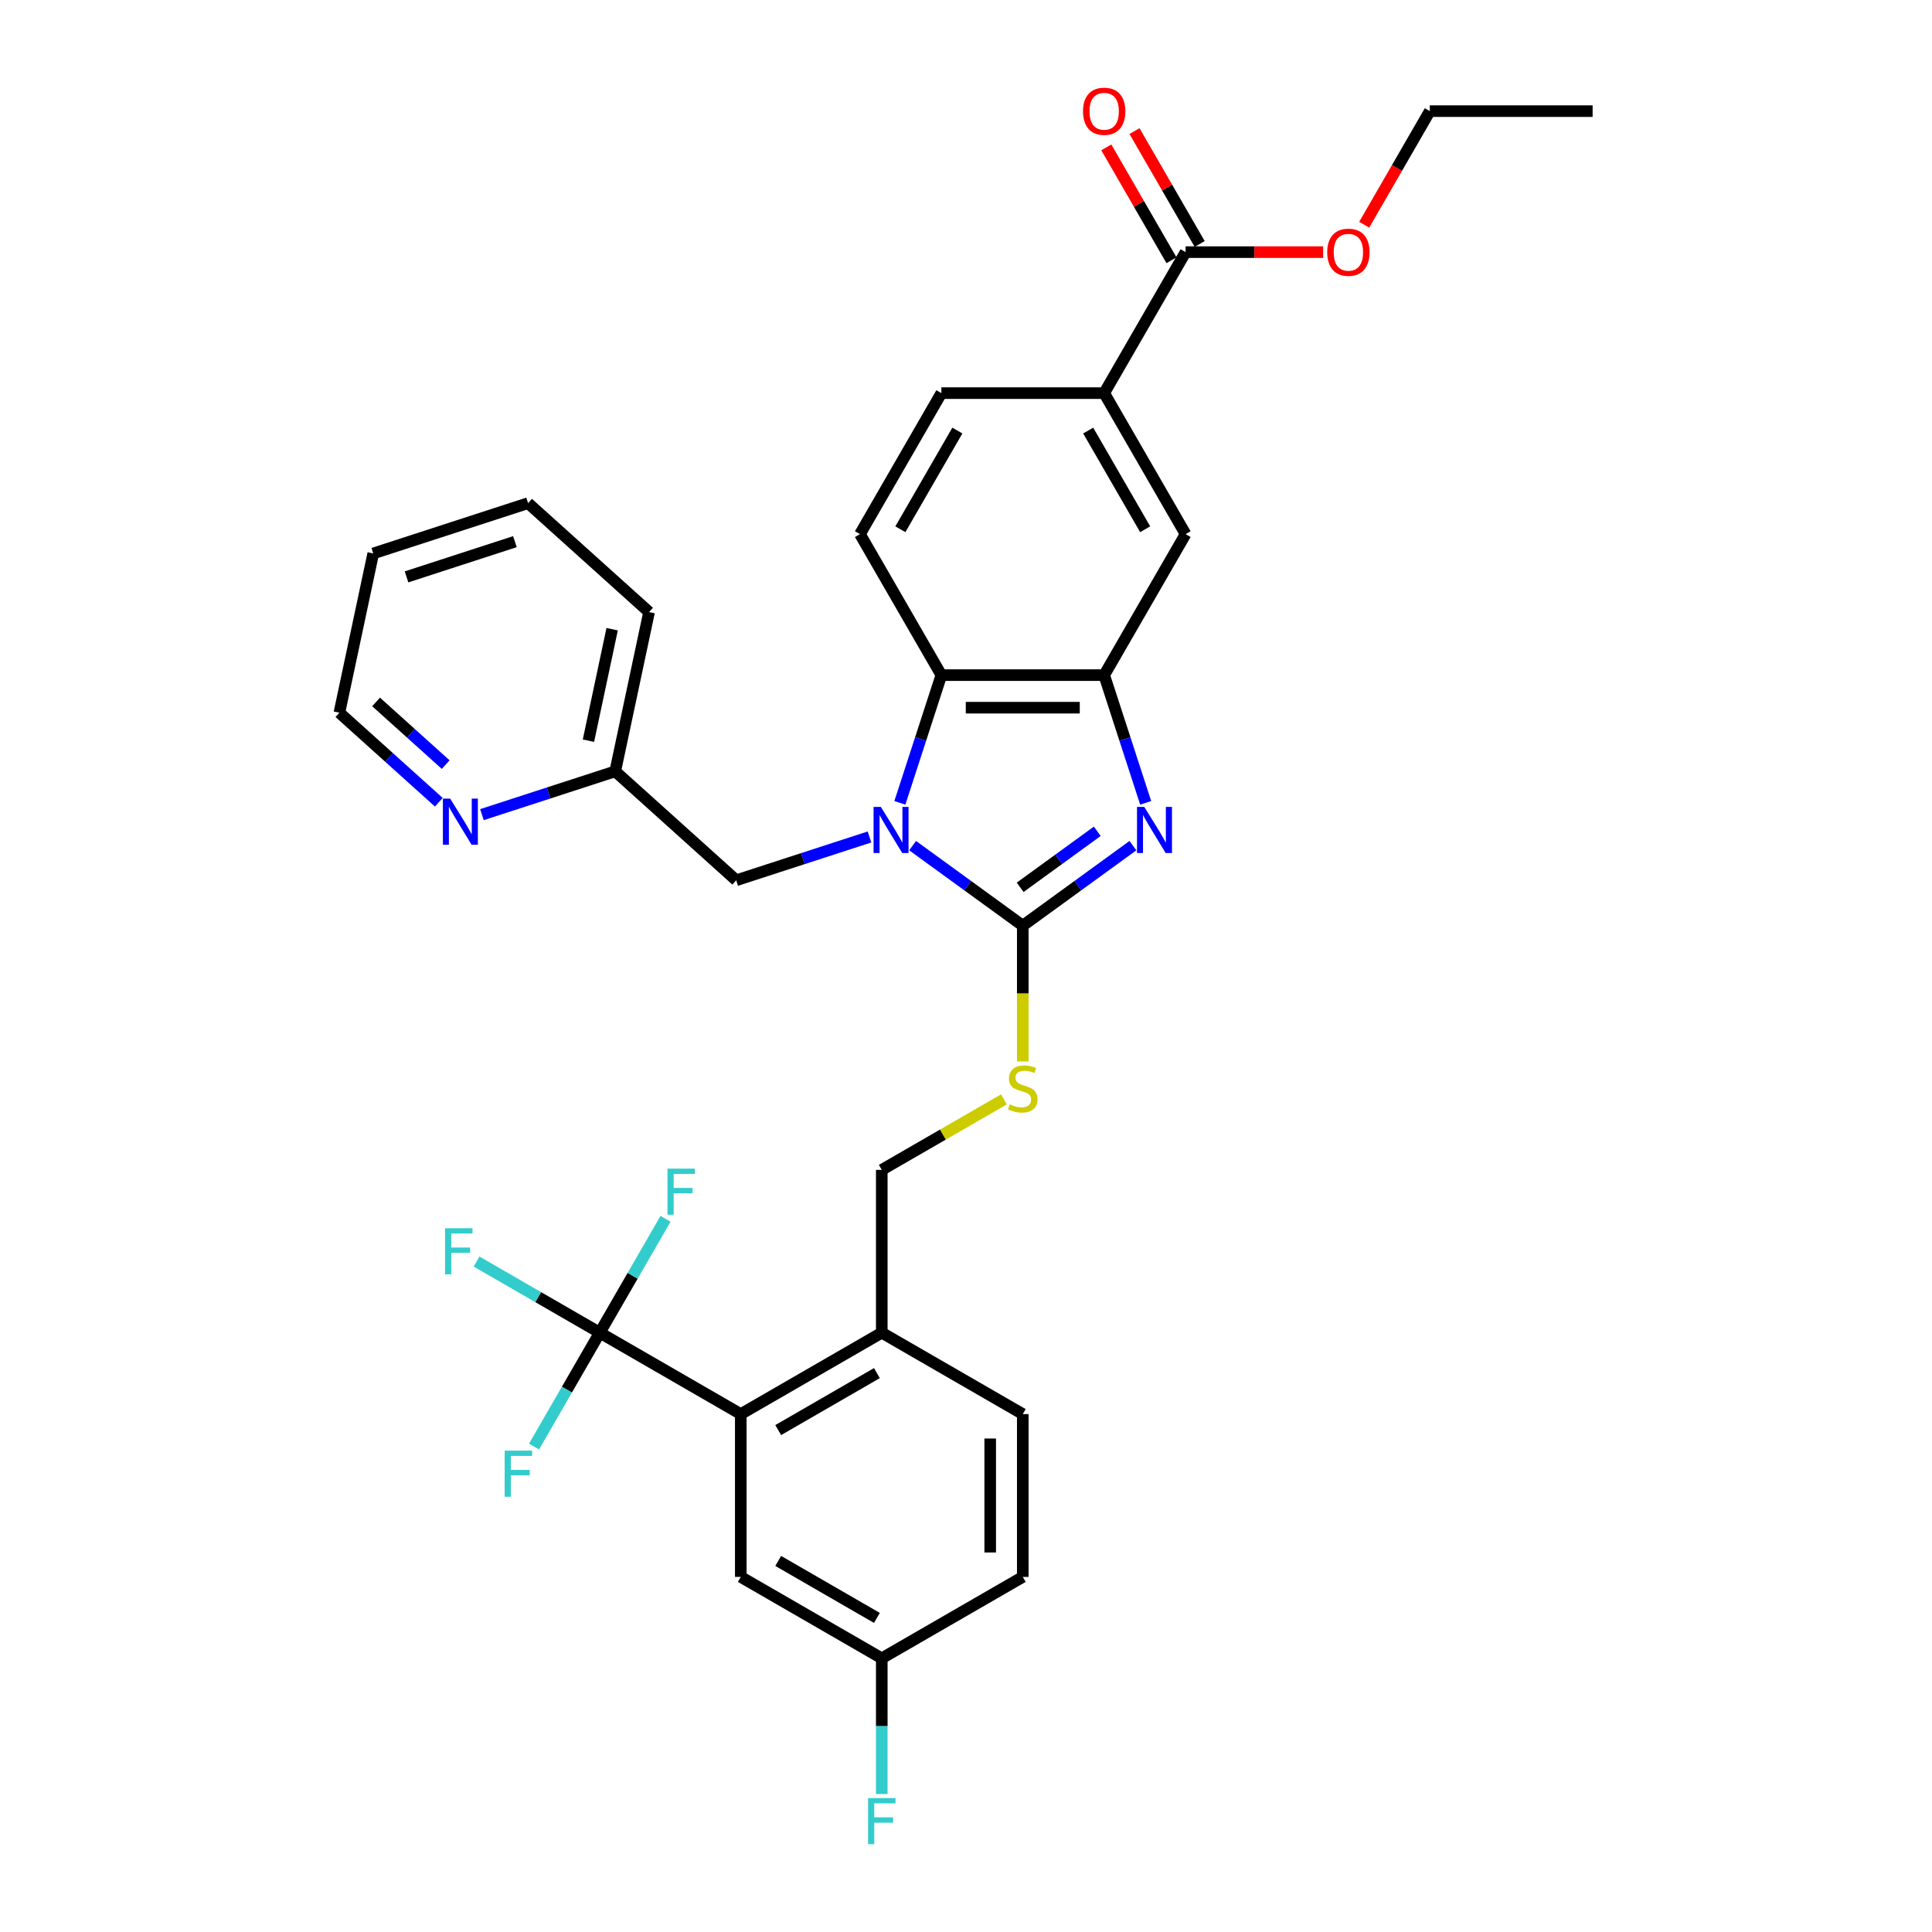 <?xml version='1.0' encoding='iso-8859-1'?>
<svg version='1.1' baseProfile='full'
              xmlns='http://www.w3.org/2000/svg'
                      xmlns:rdkit='http://www.rdkit.org/xml'
                      xmlns:xlink='http://www.w3.org/1999/xlink'
                  xml:space='preserve'
width='1000px' height='1000px' viewBox='0 0 1000 1000'>
<!-- END OF HEADER -->
<rect style='opacity:1.0;fill:#FFFFFF;stroke:none' width='1000' height='1000' x='0' y='0'> </rect>
<path class='bond-0' d='M 571.521,349.444 L 487.251,349.444' style='fill:none;fill-rule:evenodd;stroke:#000000;stroke-width:6px;stroke-linecap:butt;stroke-linejoin:miter;stroke-opacity:1' />
<path class='bond-0' d='M 558.881,366.299 L 499.891,366.299' style='fill:none;fill-rule:evenodd;stroke:#000000;stroke-width:6px;stroke-linecap:butt;stroke-linejoin:miter;stroke-opacity:1' />
<path class='bond-1' d='M 571.521,349.444 L 582.261,382.498' style='fill:none;fill-rule:evenodd;stroke:#000000;stroke-width:6px;stroke-linecap:butt;stroke-linejoin:miter;stroke-opacity:1' />
<path class='bond-1' d='M 582.261,382.498 L 593.001,415.551' style='fill:none;fill-rule:evenodd;stroke:#0000FF;stroke-width:6px;stroke-linecap:butt;stroke-linejoin:miter;stroke-opacity:1' />
<path class='bond-2' d='M 571.521,349.444 L 613.657,276.464' style='fill:none;fill-rule:evenodd;stroke:#000000;stroke-width:6px;stroke-linecap:butt;stroke-linejoin:miter;stroke-opacity:1' />
<path class='bond-3' d='M 487.251,349.444 L 476.511,382.498' style='fill:none;fill-rule:evenodd;stroke:#000000;stroke-width:6px;stroke-linecap:butt;stroke-linejoin:miter;stroke-opacity:1' />
<path class='bond-3' d='M 476.511,382.498 L 465.771,415.551' style='fill:none;fill-rule:evenodd;stroke:#0000FF;stroke-width:6px;stroke-linecap:butt;stroke-linejoin:miter;stroke-opacity:1' />
<path class='bond-4' d='M 487.251,349.444 L 445.115,276.464' style='fill:none;fill-rule:evenodd;stroke:#000000;stroke-width:6px;stroke-linecap:butt;stroke-linejoin:miter;stroke-opacity:1' />
<path class='bond-5' d='M 472.367,437.697 L 500.877,458.41' style='fill:none;fill-rule:evenodd;stroke:#0000FF;stroke-width:6px;stroke-linecap:butt;stroke-linejoin:miter;stroke-opacity:1' />
<path class='bond-5' d='M 500.877,458.41 L 529.386,479.124' style='fill:none;fill-rule:evenodd;stroke:#000000;stroke-width:6px;stroke-linecap:butt;stroke-linejoin:miter;stroke-opacity:1' />
<path class='bond-6' d='M 450.052,433.216 L 415.558,444.424' style='fill:none;fill-rule:evenodd;stroke:#0000FF;stroke-width:6px;stroke-linecap:butt;stroke-linejoin:miter;stroke-opacity:1' />
<path class='bond-6' d='M 415.558,444.424 L 381.063,455.632' style='fill:none;fill-rule:evenodd;stroke:#000000;stroke-width:6px;stroke-linecap:butt;stroke-linejoin:miter;stroke-opacity:1' />
<path class='bond-7' d='M 529.386,479.124 L 557.896,458.41' style='fill:none;fill-rule:evenodd;stroke:#000000;stroke-width:6px;stroke-linecap:butt;stroke-linejoin:miter;stroke-opacity:1' />
<path class='bond-7' d='M 557.896,458.41 L 586.405,437.697' style='fill:none;fill-rule:evenodd;stroke:#0000FF;stroke-width:6px;stroke-linecap:butt;stroke-linejoin:miter;stroke-opacity:1' />
<path class='bond-7' d='M 528.032,459.274 L 547.989,444.775' style='fill:none;fill-rule:evenodd;stroke:#000000;stroke-width:6px;stroke-linecap:butt;stroke-linejoin:miter;stroke-opacity:1' />
<path class='bond-7' d='M 547.989,444.775 L 567.946,430.276' style='fill:none;fill-rule:evenodd;stroke:#0000FF;stroke-width:6px;stroke-linecap:butt;stroke-linejoin:miter;stroke-opacity:1' />
<path class='bond-8' d='M 529.386,479.124 L 529.386,514.256' style='fill:none;fill-rule:evenodd;stroke:#000000;stroke-width:6px;stroke-linecap:butt;stroke-linejoin:miter;stroke-opacity:1' />
<path class='bond-8' d='M 529.386,514.256 L 529.386,549.389' style='fill:none;fill-rule:evenodd;stroke:#CCCC00;stroke-width:6px;stroke-linecap:butt;stroke-linejoin:miter;stroke-opacity:1' />
<path class='bond-9' d='M 519.627,569.029 L 488.016,587.279' style='fill:none;fill-rule:evenodd;stroke:#CCCC00;stroke-width:6px;stroke-linecap:butt;stroke-linejoin:miter;stroke-opacity:1' />
<path class='bond-9' d='M 488.016,587.279 L 456.405,605.53' style='fill:none;fill-rule:evenodd;stroke:#000000;stroke-width:6px;stroke-linecap:butt;stroke-linejoin:miter;stroke-opacity:1' />
<path class='bond-10' d='M 456.405,605.53 L 456.405,689.801' style='fill:none;fill-rule:evenodd;stroke:#000000;stroke-width:6px;stroke-linecap:butt;stroke-linejoin:miter;stroke-opacity:1' />
<path class='bond-11' d='M 613.657,276.464 L 571.521,203.483' style='fill:none;fill-rule:evenodd;stroke:#000000;stroke-width:6px;stroke-linecap:butt;stroke-linejoin:miter;stroke-opacity:1' />
<path class='bond-11' d='M 592.74,273.944 L 563.246,222.857' style='fill:none;fill-rule:evenodd;stroke:#000000;stroke-width:6px;stroke-linecap:butt;stroke-linejoin:miter;stroke-opacity:1' />
<path class='bond-12' d='M 571.521,203.483 L 487.251,203.483' style='fill:none;fill-rule:evenodd;stroke:#000000;stroke-width:6px;stroke-linecap:butt;stroke-linejoin:miter;stroke-opacity:1' />
<path class='bond-13' d='M 571.521,203.483 L 613.657,130.503' style='fill:none;fill-rule:evenodd;stroke:#000000;stroke-width:6px;stroke-linecap:butt;stroke-linejoin:miter;stroke-opacity:1' />
<path class='bond-14' d='M 487.251,203.483 L 445.115,276.464' style='fill:none;fill-rule:evenodd;stroke:#000000;stroke-width:6px;stroke-linecap:butt;stroke-linejoin:miter;stroke-opacity:1' />
<path class='bond-14' d='M 495.526,222.857 L 466.032,273.944' style='fill:none;fill-rule:evenodd;stroke:#000000;stroke-width:6px;stroke-linecap:butt;stroke-linejoin:miter;stroke-opacity:1' />
<path class='bond-15' d='M 613.657,130.503 L 649.261,130.503' style='fill:none;fill-rule:evenodd;stroke:#000000;stroke-width:6px;stroke-linecap:butt;stroke-linejoin:miter;stroke-opacity:1' />
<path class='bond-15' d='M 649.261,130.503 L 684.866,130.503' style='fill:none;fill-rule:evenodd;stroke:#FF0000;stroke-width:6px;stroke-linecap:butt;stroke-linejoin:miter;stroke-opacity:1' />
<path class='bond-16' d='M 620.955,126.289 L 604.086,97.071' style='fill:none;fill-rule:evenodd;stroke:#000000;stroke-width:6px;stroke-linecap:butt;stroke-linejoin:miter;stroke-opacity:1' />
<path class='bond-16' d='M 604.086,97.071 L 587.217,67.854' style='fill:none;fill-rule:evenodd;stroke:#FF0000;stroke-width:6px;stroke-linecap:butt;stroke-linejoin:miter;stroke-opacity:1' />
<path class='bond-16' d='M 606.359,134.716 L 589.49,105.499' style='fill:none;fill-rule:evenodd;stroke:#000000;stroke-width:6px;stroke-linecap:butt;stroke-linejoin:miter;stroke-opacity:1' />
<path class='bond-16' d='M 589.49,105.499 L 572.621,76.281' style='fill:none;fill-rule:evenodd;stroke:#FF0000;stroke-width:6px;stroke-linecap:butt;stroke-linejoin:miter;stroke-opacity:1' />
<path class='bond-17' d='M 706.111,116.328 L 723.087,86.925' style='fill:none;fill-rule:evenodd;stroke:#FF0000;stroke-width:6px;stroke-linecap:butt;stroke-linejoin:miter;stroke-opacity:1' />
<path class='bond-17' d='M 723.087,86.925 L 740.063,57.522' style='fill:none;fill-rule:evenodd;stroke:#000000;stroke-width:6px;stroke-linecap:butt;stroke-linejoin:miter;stroke-opacity:1' />
<path class='bond-18' d='M 740.063,57.522 L 824.334,57.522' style='fill:none;fill-rule:evenodd;stroke:#000000;stroke-width:6px;stroke-linecap:butt;stroke-linejoin:miter;stroke-opacity:1' />
<path class='bond-19' d='M 383.425,731.936 L 456.405,689.801' style='fill:none;fill-rule:evenodd;stroke:#000000;stroke-width:6px;stroke-linecap:butt;stroke-linejoin:miter;stroke-opacity:1' />
<path class='bond-19' d='M 402.799,740.212 L 453.885,710.717' style='fill:none;fill-rule:evenodd;stroke:#000000;stroke-width:6px;stroke-linecap:butt;stroke-linejoin:miter;stroke-opacity:1' />
<path class='bond-20' d='M 383.425,731.936 L 383.425,816.207' style='fill:none;fill-rule:evenodd;stroke:#000000;stroke-width:6px;stroke-linecap:butt;stroke-linejoin:miter;stroke-opacity:1' />
<path class='bond-21' d='M 383.425,731.936 L 310.444,689.801' style='fill:none;fill-rule:evenodd;stroke:#000000;stroke-width:6px;stroke-linecap:butt;stroke-linejoin:miter;stroke-opacity:1' />
<path class='bond-22' d='M 381.063,455.632 L 318.438,399.244' style='fill:none;fill-rule:evenodd;stroke:#000000;stroke-width:6px;stroke-linecap:butt;stroke-linejoin:miter;stroke-opacity:1' />
<path class='bond-23' d='M 318.438,399.244 L 335.959,316.814' style='fill:none;fill-rule:evenodd;stroke:#000000;stroke-width:6px;stroke-linecap:butt;stroke-linejoin:miter;stroke-opacity:1' />
<path class='bond-23' d='M 304.58,383.375 L 316.845,325.675' style='fill:none;fill-rule:evenodd;stroke:#000000;stroke-width:6px;stroke-linecap:butt;stroke-linejoin:miter;stroke-opacity:1' />
<path class='bond-24' d='M 318.438,399.244 L 283.944,410.452' style='fill:none;fill-rule:evenodd;stroke:#000000;stroke-width:6px;stroke-linecap:butt;stroke-linejoin:miter;stroke-opacity:1' />
<path class='bond-24' d='M 283.944,410.452 L 249.449,421.659' style='fill:none;fill-rule:evenodd;stroke:#0000FF;stroke-width:6px;stroke-linecap:butt;stroke-linejoin:miter;stroke-opacity:1' />
<path class='bond-25' d='M 335.959,316.814 L 273.334,260.426' style='fill:none;fill-rule:evenodd;stroke:#000000;stroke-width:6px;stroke-linecap:butt;stroke-linejoin:miter;stroke-opacity:1' />
<path class='bond-26' d='M 273.334,260.426 L 193.187,286.467' style='fill:none;fill-rule:evenodd;stroke:#000000;stroke-width:6px;stroke-linecap:butt;stroke-linejoin:miter;stroke-opacity:1' />
<path class='bond-26' d='M 266.52,280.362 L 210.417,298.59' style='fill:none;fill-rule:evenodd;stroke:#000000;stroke-width:6px;stroke-linecap:butt;stroke-linejoin:miter;stroke-opacity:1' />
<path class='bond-27' d='M 193.187,286.467 L 175.666,368.897' style='fill:none;fill-rule:evenodd;stroke:#000000;stroke-width:6px;stroke-linecap:butt;stroke-linejoin:miter;stroke-opacity:1' />
<path class='bond-28' d='M 175.666,368.897 L 201.4,392.068' style='fill:none;fill-rule:evenodd;stroke:#000000;stroke-width:6px;stroke-linecap:butt;stroke-linejoin:miter;stroke-opacity:1' />
<path class='bond-28' d='M 201.4,392.068 L 227.134,415.239' style='fill:none;fill-rule:evenodd;stroke:#0000FF;stroke-width:6px;stroke-linecap:butt;stroke-linejoin:miter;stroke-opacity:1' />
<path class='bond-28' d='M 194.664,363.323 L 212.678,379.542' style='fill:none;fill-rule:evenodd;stroke:#000000;stroke-width:6px;stroke-linecap:butt;stroke-linejoin:miter;stroke-opacity:1' />
<path class='bond-28' d='M 212.678,379.542 L 230.692,395.762' style='fill:none;fill-rule:evenodd;stroke:#0000FF;stroke-width:6px;stroke-linecap:butt;stroke-linejoin:miter;stroke-opacity:1' />
<path class='bond-29' d='M 456.405,689.801 L 529.386,731.936' style='fill:none;fill-rule:evenodd;stroke:#000000;stroke-width:6px;stroke-linecap:butt;stroke-linejoin:miter;stroke-opacity:1' />
<path class='bond-30' d='M 383.425,816.207 L 456.405,858.342' style='fill:none;fill-rule:evenodd;stroke:#000000;stroke-width:6px;stroke-linecap:butt;stroke-linejoin:miter;stroke-opacity:1' />
<path class='bond-30' d='M 402.799,807.931 L 453.885,837.426' style='fill:none;fill-rule:evenodd;stroke:#000000;stroke-width:6px;stroke-linecap:butt;stroke-linejoin:miter;stroke-opacity:1' />
<path class='bond-31' d='M 310.444,689.801 L 278.555,671.389' style='fill:none;fill-rule:evenodd;stroke:#000000;stroke-width:6px;stroke-linecap:butt;stroke-linejoin:miter;stroke-opacity:1' />
<path class='bond-31' d='M 278.555,671.389 L 246.666,652.978' style='fill:none;fill-rule:evenodd;stroke:#33CCCC;stroke-width:6px;stroke-linecap:butt;stroke-linejoin:miter;stroke-opacity:1' />
<path class='bond-32' d='M 310.444,689.801 L 293.429,719.271' style='fill:none;fill-rule:evenodd;stroke:#000000;stroke-width:6px;stroke-linecap:butt;stroke-linejoin:miter;stroke-opacity:1' />
<path class='bond-32' d='M 293.429,719.271 L 276.415,748.742' style='fill:none;fill-rule:evenodd;stroke:#33CCCC;stroke-width:6px;stroke-linecap:butt;stroke-linejoin:miter;stroke-opacity:1' />
<path class='bond-33' d='M 310.444,689.801 L 327.459,660.33' style='fill:none;fill-rule:evenodd;stroke:#000000;stroke-width:6px;stroke-linecap:butt;stroke-linejoin:miter;stroke-opacity:1' />
<path class='bond-33' d='M 327.459,660.33 L 344.474,630.859' style='fill:none;fill-rule:evenodd;stroke:#33CCCC;stroke-width:6px;stroke-linecap:butt;stroke-linejoin:miter;stroke-opacity:1' />
<path class='bond-34' d='M 529.386,731.936 L 529.386,816.207' style='fill:none;fill-rule:evenodd;stroke:#000000;stroke-width:6px;stroke-linecap:butt;stroke-linejoin:miter;stroke-opacity:1' />
<path class='bond-34' d='M 512.532,744.577 L 512.532,803.566' style='fill:none;fill-rule:evenodd;stroke:#000000;stroke-width:6px;stroke-linecap:butt;stroke-linejoin:miter;stroke-opacity:1' />
<path class='bond-35' d='M 456.405,858.342 L 456.405,893.458' style='fill:none;fill-rule:evenodd;stroke:#000000;stroke-width:6px;stroke-linecap:butt;stroke-linejoin:miter;stroke-opacity:1' />
<path class='bond-35' d='M 456.405,893.458 L 456.405,928.573' style='fill:none;fill-rule:evenodd;stroke:#33CCCC;stroke-width:6px;stroke-linecap:butt;stroke-linejoin:miter;stroke-opacity:1' />
<path class='bond-36' d='M 456.405,858.342 L 529.386,816.207' style='fill:none;fill-rule:evenodd;stroke:#000000;stroke-width:6px;stroke-linecap:butt;stroke-linejoin:miter;stroke-opacity:1' />
<path  class='atom-2' d='M 455.934 417.658
L 463.755 430.299
Q 464.53 431.546, 465.777 433.804
Q 467.024 436.063, 467.092 436.197
L 467.092 417.658
L 470.26 417.658
L 470.26 441.523
L 466.991 441.523
L 458.597 427.703
Q 457.62 426.085, 456.575 424.231
Q 455.563 422.377, 455.26 421.804
L 455.26 441.523
L 452.159 441.523
L 452.159 417.658
L 455.934 417.658
' fill='#0000FF'/>
<path  class='atom-4' d='M 592.287 417.658
L 600.107 430.299
Q 600.883 431.546, 602.13 433.804
Q 603.377 436.063, 603.445 436.197
L 603.445 417.658
L 606.613 417.658
L 606.613 441.523
L 603.343 441.523
L 594.95 427.703
Q 593.973 426.085, 592.928 424.231
Q 591.916 422.377, 591.613 421.804
L 591.613 441.523
L 588.512 441.523
L 588.512 417.658
L 592.287 417.658
' fill='#0000FF'/>
<path  class='atom-5' d='M 522.644 571.586
Q 522.914 571.687, 524.026 572.159
Q 525.139 572.631, 526.352 572.934
Q 527.599 573.204, 528.813 573.204
Q 531.071 573.204, 532.386 572.125
Q 533.701 571.013, 533.701 569.091
Q 533.701 567.777, 533.027 566.968
Q 532.386 566.159, 531.375 565.72
Q 530.364 565.282, 528.678 564.777
Q 526.555 564.136, 525.274 563.529
Q 524.026 562.923, 523.116 561.642
Q 522.24 560.361, 522.24 558.203
Q 522.24 555.203, 524.262 553.349
Q 526.319 551.495, 530.364 551.495
Q 533.128 551.495, 536.263 552.81
L 535.487 555.406
Q 532.622 554.226, 530.465 554.226
Q 528.139 554.226, 526.858 555.203
Q 525.577 556.147, 525.611 557.799
Q 525.611 559.08, 526.251 559.855
Q 526.925 560.63, 527.869 561.069
Q 528.847 561.507, 530.465 562.012
Q 532.622 562.687, 533.903 563.361
Q 535.184 564.035, 536.094 565.417
Q 537.038 566.765, 537.038 569.091
Q 537.038 572.395, 534.813 574.181
Q 532.622 575.934, 528.948 575.934
Q 526.824 575.934, 525.206 575.462
Q 523.622 575.024, 521.734 574.249
L 522.644 571.586
' fill='#CCCC00'/>
<path  class='atom-12' d='M 686.972 130.57
Q 686.972 124.84, 689.804 121.637
Q 692.635 118.435, 697.927 118.435
Q 703.22 118.435, 706.051 121.637
Q 708.883 124.84, 708.883 130.57
Q 708.883 136.368, 706.017 139.671
Q 703.152 142.941, 697.927 142.941
Q 692.669 142.941, 689.804 139.671
Q 686.972 136.402, 686.972 130.57
M 697.927 140.244
Q 701.568 140.244, 703.523 137.817
Q 705.512 135.357, 705.512 130.57
Q 705.512 125.885, 703.523 123.525
Q 701.568 121.132, 697.927 121.132
Q 694.287 121.132, 692.298 123.491
Q 690.343 125.851, 690.343 130.57
Q 690.343 135.39, 692.298 137.817
Q 694.287 140.244, 697.927 140.244
' fill='#FF0000'/>
<path  class='atom-13' d='M 560.566 57.59
Q 560.566 51.859, 563.398 48.657
Q 566.229 45.455, 571.521 45.455
Q 576.814 45.455, 579.645 48.657
Q 582.477 51.859, 582.477 57.59
Q 582.477 63.387, 579.611 66.691
Q 576.746 69.96, 571.521 69.96
Q 566.263 69.96, 563.398 66.691
Q 560.566 63.421, 560.566 57.59
M 571.521 67.264
Q 575.162 67.264, 577.117 64.837
Q 579.106 62.376, 579.106 57.59
Q 579.106 52.904, 577.117 50.544
Q 575.162 48.151, 571.521 48.151
Q 567.881 48.151, 565.892 50.511
Q 563.937 52.87, 563.937 57.59
Q 563.937 62.41, 565.892 64.837
Q 567.881 67.264, 571.521 67.264
' fill='#FF0000'/>
<path  class='atom-23' d='M 233.016 413.352
L 240.837 425.993
Q 241.612 427.24, 242.859 429.498
Q 244.106 431.757, 244.174 431.892
L 244.174 413.352
L 247.342 413.352
L 247.342 437.217
L 244.073 437.217
L 235.679 423.397
Q 234.702 421.779, 233.657 419.925
Q 232.646 418.071, 232.342 417.498
L 232.342 437.217
L 229.241 437.217
L 229.241 413.352
L 233.016 413.352
' fill='#0000FF'/>
<path  class='atom-29' d='M 230.368 635.732
L 244.559 635.732
L 244.559 638.463
L 233.57 638.463
L 233.57 645.71
L 243.346 645.71
L 243.346 648.474
L 233.57 648.474
L 233.57 659.598
L 230.368 659.598
L 230.368 635.732
' fill='#33CCCC'/>
<path  class='atom-30' d='M 261.213 750.848
L 275.405 750.848
L 275.405 753.579
L 264.416 753.579
L 264.416 760.826
L 274.191 760.826
L 274.191 763.59
L 264.416 763.59
L 264.416 774.714
L 261.213 774.714
L 261.213 750.848
' fill='#33CCCC'/>
<path  class='atom-31' d='M 345.484 604.887
L 359.675 604.887
L 359.675 607.618
L 348.686 607.618
L 348.686 614.865
L 358.462 614.865
L 358.462 617.629
L 348.686 617.629
L 348.686 628.753
L 345.484 628.753
L 345.484 604.887
' fill='#33CCCC'/>
<path  class='atom-33' d='M 449.31 930.68
L 463.501 930.68
L 463.501 933.41
L 452.512 933.41
L 452.512 940.658
L 462.288 940.658
L 462.288 943.422
L 452.512 943.422
L 452.512 954.545
L 449.31 954.545
L 449.31 930.68
' fill='#33CCCC'/>
</svg>
